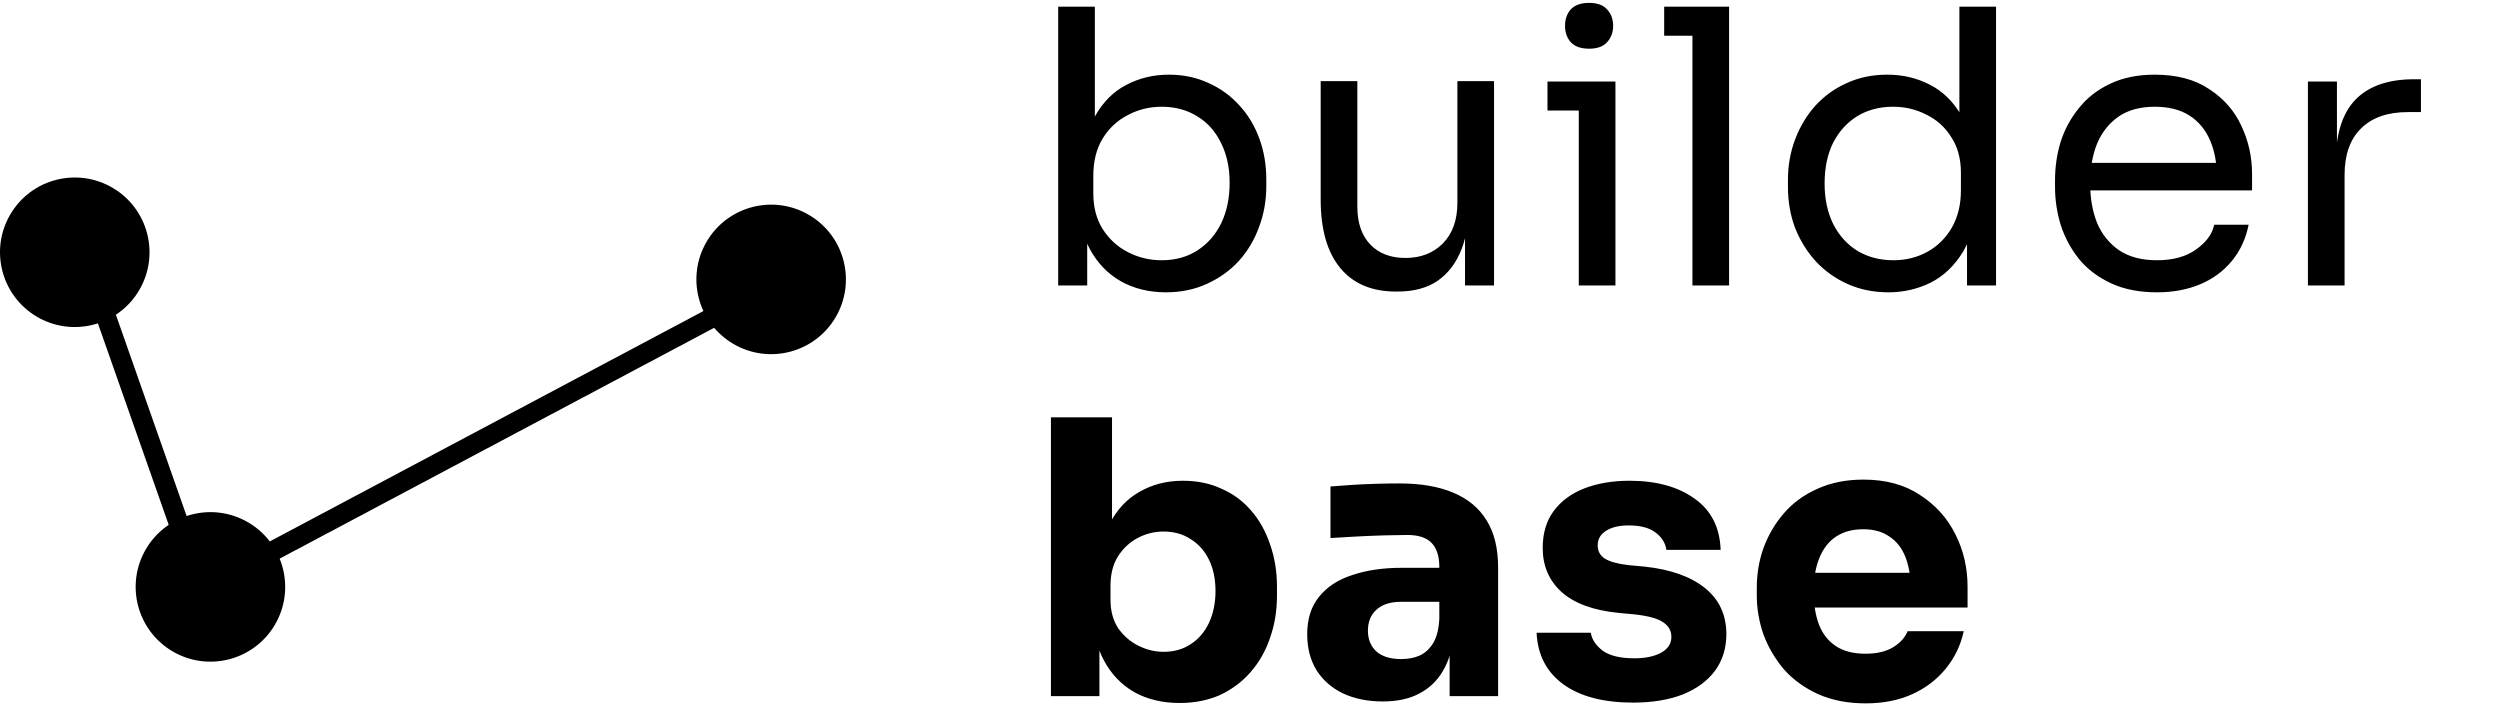 <svg width="347" height="98" viewBox="0 0 347 98" fill="none" xmlns="http://www.w3.org/2000/svg">
<path d="M161.822 40.574C159.49 40.574 157.405 40.062 155.568 39.037C153.766 38.013 152.335 36.529 151.275 34.585C150.215 32.606 149.632 30.239 149.526 27.483H150.904V39.62H146.876V0.93H151.964V19.745L150.162 23.614C150.303 20.54 150.922 18.031 152.017 16.088C153.112 14.145 154.543 12.714 156.31 11.795C158.112 10.841 160.091 10.364 162.246 10.364C164.26 10.364 166.097 10.753 167.758 11.53C169.419 12.272 170.85 13.315 172.051 14.657C173.252 15.964 174.171 17.501 174.807 19.268C175.443 21 175.761 22.872 175.761 24.886V25.84C175.761 27.854 175.425 29.744 174.754 31.511C174.118 33.278 173.182 34.85 171.945 36.228C170.708 37.571 169.224 38.631 167.493 39.408C165.797 40.185 163.907 40.574 161.822 40.574ZM161.239 36.122C163.147 36.122 164.808 35.663 166.221 34.744C167.634 33.825 168.73 32.571 169.507 30.981C170.284 29.356 170.673 27.483 170.673 25.363C170.673 23.243 170.267 21.388 169.454 19.798C168.677 18.208 167.581 16.989 166.168 16.141C164.755 15.258 163.112 14.816 161.239 14.816C159.543 14.816 157.971 15.205 156.522 15.982C155.073 16.724 153.907 17.82 153.024 19.268C152.176 20.681 151.752 22.395 151.752 24.409V26.847C151.752 28.791 152.194 30.451 153.077 31.829C153.96 33.207 155.126 34.267 156.575 35.009C158.024 35.751 159.578 36.122 161.239 36.122ZM193.752 40.468C190.395 40.468 187.816 39.373 186.014 37.182C184.212 34.992 183.311 31.829 183.311 27.695V11.265H188.399V28.702C188.399 30.928 189 32.677 190.201 33.949C191.402 35.186 193.028 35.804 195.077 35.804C197.197 35.804 198.928 35.133 200.271 33.79C201.614 32.412 202.285 30.54 202.285 28.172V11.265H207.373V39.62H203.345V27.483H203.981C203.981 30.274 203.61 32.642 202.868 34.585C202.126 36.493 201.013 37.959 199.529 38.984C198.08 39.974 196.225 40.468 193.964 40.468H193.752ZM219.135 39.62V11.318H224.223V39.62H219.135ZM214.789 15.346V11.318H224.223V15.346H214.789ZM220.566 6.76C219.436 6.76 218.588 6.46 218.022 5.859C217.492 5.258 217.227 4.499 217.227 3.58C217.227 2.661 217.492 1.902 218.022 1.301C218.588 0.7 219.436 0.4 220.566 0.4C221.697 0.4 222.527 0.7 223.057 1.301C223.623 1.902 223.905 2.661 223.905 3.58C223.905 4.499 223.623 5.258 223.057 5.859C222.527 6.46 221.697 6.76 220.566 6.76ZM234.909 39.62V0.93H239.997V39.62H234.909ZM230.987 4.958V0.93H239.997V4.958H230.987ZM262.105 40.574C260.091 40.574 258.236 40.203 256.54 39.461C254.844 38.719 253.36 37.677 252.088 36.334C250.851 34.992 249.88 33.437 249.173 31.67C248.502 29.904 248.166 27.995 248.166 25.946V24.992C248.166 22.978 248.502 21.088 249.173 19.321C249.844 17.554 250.781 16 251.982 14.657C253.219 13.315 254.667 12.272 256.328 11.53C258.024 10.753 259.897 10.364 261.946 10.364C264.101 10.364 266.062 10.823 267.829 11.742C269.596 12.625 271.044 14.021 272.175 15.929C273.306 17.837 273.942 20.311 274.083 23.349L271.963 19.957V0.93H277.051V39.62H273.023V27.059H274.507C274.366 30.274 273.694 32.889 272.493 34.903C271.292 36.882 269.772 38.331 267.935 39.249C266.133 40.133 264.19 40.574 262.105 40.574ZM262.794 36.122C264.525 36.122 266.098 35.733 267.511 34.956C268.924 34.179 270.055 33.066 270.903 31.617C271.751 30.133 272.175 28.402 272.175 26.423V23.985C272.175 22.042 271.733 20.399 270.85 19.056C270.002 17.678 268.854 16.636 267.405 15.929C265.992 15.187 264.437 14.816 262.741 14.816C260.868 14.816 259.208 15.258 257.759 16.141C256.346 17.024 255.233 18.261 254.42 19.851C253.643 21.441 253.254 23.314 253.254 25.469C253.254 27.624 253.66 29.515 254.473 31.14C255.286 32.73 256.416 33.967 257.865 34.85C259.314 35.698 260.957 36.122 262.794 36.122ZM299.388 40.574C296.915 40.574 294.777 40.15 292.975 39.302C291.173 38.454 289.707 37.341 288.576 35.963C287.445 34.55 286.597 32.977 286.032 31.246C285.502 29.515 285.237 27.748 285.237 25.946V24.992C285.237 23.155 285.502 21.37 286.032 19.639C286.597 17.908 287.445 16.353 288.576 14.975C289.707 13.562 291.138 12.449 292.869 11.636C294.636 10.788 296.703 10.364 299.07 10.364C302.144 10.364 304.67 11.035 306.649 12.378C308.663 13.685 310.147 15.381 311.101 17.466C312.09 19.551 312.585 21.777 312.585 24.144V26.423H287.463V22.607H308.875L307.709 24.674C307.709 22.66 307.391 20.929 306.755 19.48C306.119 17.996 305.165 16.848 303.893 16.035C302.621 15.222 301.013 14.816 299.07 14.816C297.056 14.816 295.378 15.275 294.035 16.194C292.728 17.113 291.738 18.367 291.067 19.957C290.431 21.547 290.113 23.384 290.113 25.469C290.113 27.483 290.431 29.303 291.067 30.928C291.738 32.518 292.763 33.79 294.141 34.744C295.519 35.663 297.268 36.122 299.388 36.122C301.614 36.122 303.416 35.627 304.794 34.638C306.207 33.649 307.055 32.501 307.338 31.193H312.108C311.719 33.136 310.942 34.815 309.776 36.228C308.61 37.642 307.144 38.719 305.377 39.461C303.61 40.203 301.614 40.574 299.388 40.574ZM320.339 39.62V11.318H324.367V22.978H324.155C324.155 18.844 325.056 15.823 326.858 13.915C328.696 11.972 331.434 11 335.073 11H336.027V15.558H334.225C331.399 15.558 329.226 16.318 327.706 17.837C326.187 19.321 325.427 21.476 325.427 24.303V39.62H320.339ZM163.73 97.574C161.363 97.574 159.278 97.079 157.476 96.09C155.674 95.066 154.261 93.599 153.236 91.691C152.211 89.783 151.664 87.451 151.593 84.695H152.6V96.62H145.869V57.93H154.349V77.593L152.335 80.137C152.441 77.204 152.989 74.749 153.978 72.77C155.003 70.756 156.398 69.254 158.165 68.265C159.932 67.24 161.946 66.728 164.207 66.728C166.186 66.728 167.97 67.099 169.56 67.841C171.185 68.548 172.563 69.573 173.694 70.915C174.825 72.222 175.69 73.777 176.291 75.579C176.927 77.381 177.245 79.342 177.245 81.462V82.628C177.245 84.748 176.927 86.709 176.291 88.511C175.69 90.313 174.789 91.903 173.588 93.281C172.422 94.624 171.009 95.684 169.348 96.461C167.687 97.203 165.815 97.574 163.73 97.574ZM161.504 90.472C162.953 90.472 164.207 90.119 165.267 89.412C166.362 88.706 167.21 87.716 167.811 86.444C168.412 85.137 168.712 83.67 168.712 82.045C168.712 80.384 168.412 78.936 167.811 77.699C167.21 76.462 166.362 75.508 165.267 74.837C164.207 74.13 162.953 73.777 161.504 73.777C160.232 73.777 159.031 74.077 157.9 74.678C156.769 75.279 155.851 76.144 155.144 77.275C154.473 78.37 154.137 79.713 154.137 81.303V83.264C154.137 84.784 154.49 86.091 155.197 87.186C155.939 88.246 156.875 89.059 158.006 89.624C159.137 90.189 160.303 90.472 161.504 90.472ZM201.208 96.62V88.034H199.777V78.706C199.777 77.222 199.423 76.109 198.717 75.367C198.01 74.625 196.879 74.254 195.325 74.254C194.547 74.254 193.523 74.272 192.251 74.307C190.979 74.342 189.671 74.395 188.329 74.466C186.986 74.537 185.767 74.607 184.672 74.678V67.523C185.484 67.453 186.438 67.382 187.534 67.311C188.629 67.24 189.76 67.187 190.926 67.152C192.092 67.117 193.187 67.099 194.212 67.099C197.18 67.099 199.671 67.523 201.685 68.371C203.734 69.219 205.289 70.509 206.349 72.24C207.409 73.936 207.939 76.127 207.939 78.812V96.62H201.208ZM191.933 97.362C189.848 97.362 188.011 96.991 186.421 96.249C184.866 95.507 183.647 94.447 182.764 93.069C181.88 91.656 181.439 89.978 181.439 88.034C181.439 85.914 181.986 84.183 183.082 82.84C184.177 81.462 185.714 80.455 187.693 79.819C189.671 79.148 191.95 78.812 194.53 78.812H200.731V83.529H194.477C192.993 83.529 191.844 83.9 191.032 84.642C190.254 85.349 189.866 86.32 189.866 87.557C189.866 88.723 190.254 89.677 191.032 90.419C191.844 91.126 192.993 91.479 194.477 91.479C195.431 91.479 196.279 91.32 197.021 91.002C197.798 90.649 198.434 90.066 198.929 89.253C199.423 88.441 199.706 87.31 199.777 85.861L201.791 87.981C201.614 89.995 201.119 91.691 200.307 93.069C199.529 94.447 198.434 95.507 197.021 96.249C195.643 96.991 193.947 97.362 191.933 97.362ZM226.687 97.521C222.553 97.521 219.32 96.673 216.988 94.977C214.656 93.281 213.42 90.896 213.278 87.822H220.804C220.946 88.741 221.493 89.571 222.447 90.313C223.437 91.02 224.903 91.373 226.846 91.373C228.33 91.373 229.549 91.126 230.503 90.631C231.493 90.101 231.987 89.359 231.987 88.405C231.987 87.557 231.616 86.886 230.874 86.391C230.132 85.861 228.807 85.49 226.899 85.278L224.62 85.066C221.122 84.713 218.49 83.741 216.723 82.151C214.992 80.561 214.126 78.529 214.126 76.056C214.126 74.007 214.639 72.293 215.663 70.915C216.688 69.537 218.101 68.495 219.903 67.788C221.741 67.081 223.825 66.728 226.157 66.728C229.903 66.728 232.924 67.558 235.22 69.219C237.517 70.844 238.718 73.212 238.824 76.321H231.298C231.157 75.367 230.662 74.572 229.814 73.936C228.966 73.265 227.712 72.929 226.051 72.929C224.744 72.929 223.702 73.176 222.924 73.671C222.147 74.166 221.758 74.837 221.758 75.685C221.758 76.498 222.094 77.116 222.765 77.54C223.437 77.964 224.532 78.264 226.051 78.441L228.33 78.653C231.899 79.042 234.673 80.031 236.651 81.621C238.63 83.211 239.619 85.349 239.619 88.034C239.619 89.978 239.089 91.674 238.029 93.122C236.969 94.535 235.468 95.631 233.524 96.408C231.581 97.15 229.302 97.521 226.687 97.521ZM258.947 97.627C256.473 97.627 254.283 97.203 252.375 96.355C250.502 95.507 248.93 94.376 247.658 92.963C246.421 91.514 245.467 89.907 244.796 88.14C244.16 86.338 243.842 84.501 243.842 82.628V81.568C243.842 79.625 244.16 77.77 244.796 76.003C245.467 74.201 246.421 72.593 247.658 71.18C248.894 69.767 250.431 68.654 252.269 67.841C254.141 66.993 256.261 66.569 258.629 66.569C261.738 66.569 264.353 67.276 266.473 68.689C268.628 70.067 270.271 71.887 271.402 74.148C272.532 76.374 273.098 78.812 273.098 81.462V84.324H247.393V79.501H267.957L265.201 81.727C265.201 79.996 264.953 78.512 264.459 77.275C263.964 76.038 263.222 75.102 262.233 74.466C261.279 73.795 260.077 73.459 258.629 73.459C257.145 73.459 255.89 73.795 254.866 74.466C253.841 75.137 253.064 76.127 252.534 77.434C252.004 78.706 251.739 80.278 251.739 82.151C251.739 83.882 251.986 85.402 252.481 86.709C252.975 87.981 253.753 88.971 254.813 89.677C255.873 90.384 257.251 90.737 258.947 90.737C260.501 90.737 261.773 90.437 262.763 89.836C263.752 89.236 264.423 88.493 264.777 87.61H272.568C272.144 89.553 271.313 91.285 270.077 92.804C268.84 94.323 267.285 95.507 265.413 96.355C263.54 97.203 261.385 97.627 258.947 97.627Z" fill="black"/>
<path fill-rule="evenodd" clip-rule="evenodd" d="M26.302 81.067L106.643 38.386L107.934 40.817L27.594 83.498L26.302 81.067Z" fill="black"/>
<path fill-rule="evenodd" clip-rule="evenodd" d="M26.302 81.066L9.983 34.619L12.58 33.707L28.899 80.153L26.302 81.066Z" fill="black"/>
<path d="M98.092 33.525C95.188 38.465 96.839 44.824 101.779 47.728C106.72 50.631 113.079 48.98 115.982 44.04C118.886 39.1 117.235 32.741 112.295 29.837C107.354 26.933 100.995 28.584 98.092 33.525Z" fill="black"/>
<path d="M1.432 29.758C-1.471 34.698 0.18 41.057 5.12 43.961C10.06 46.864 16.419 45.213 19.323 40.273C22.226 35.333 20.575 28.974 15.635 26.07C10.695 23.166 4.336 24.817 1.432 29.758Z" fill="black"/>
<path d="M20.262 76.204C17.358 81.144 19.009 87.503 23.95 90.407C28.89 93.311 35.249 91.66 38.153 86.719C41.056 81.779 39.405 75.42 34.465 72.517C29.525 69.613 23.166 71.264 20.262 76.204Z" fill="black"/>
</svg>
